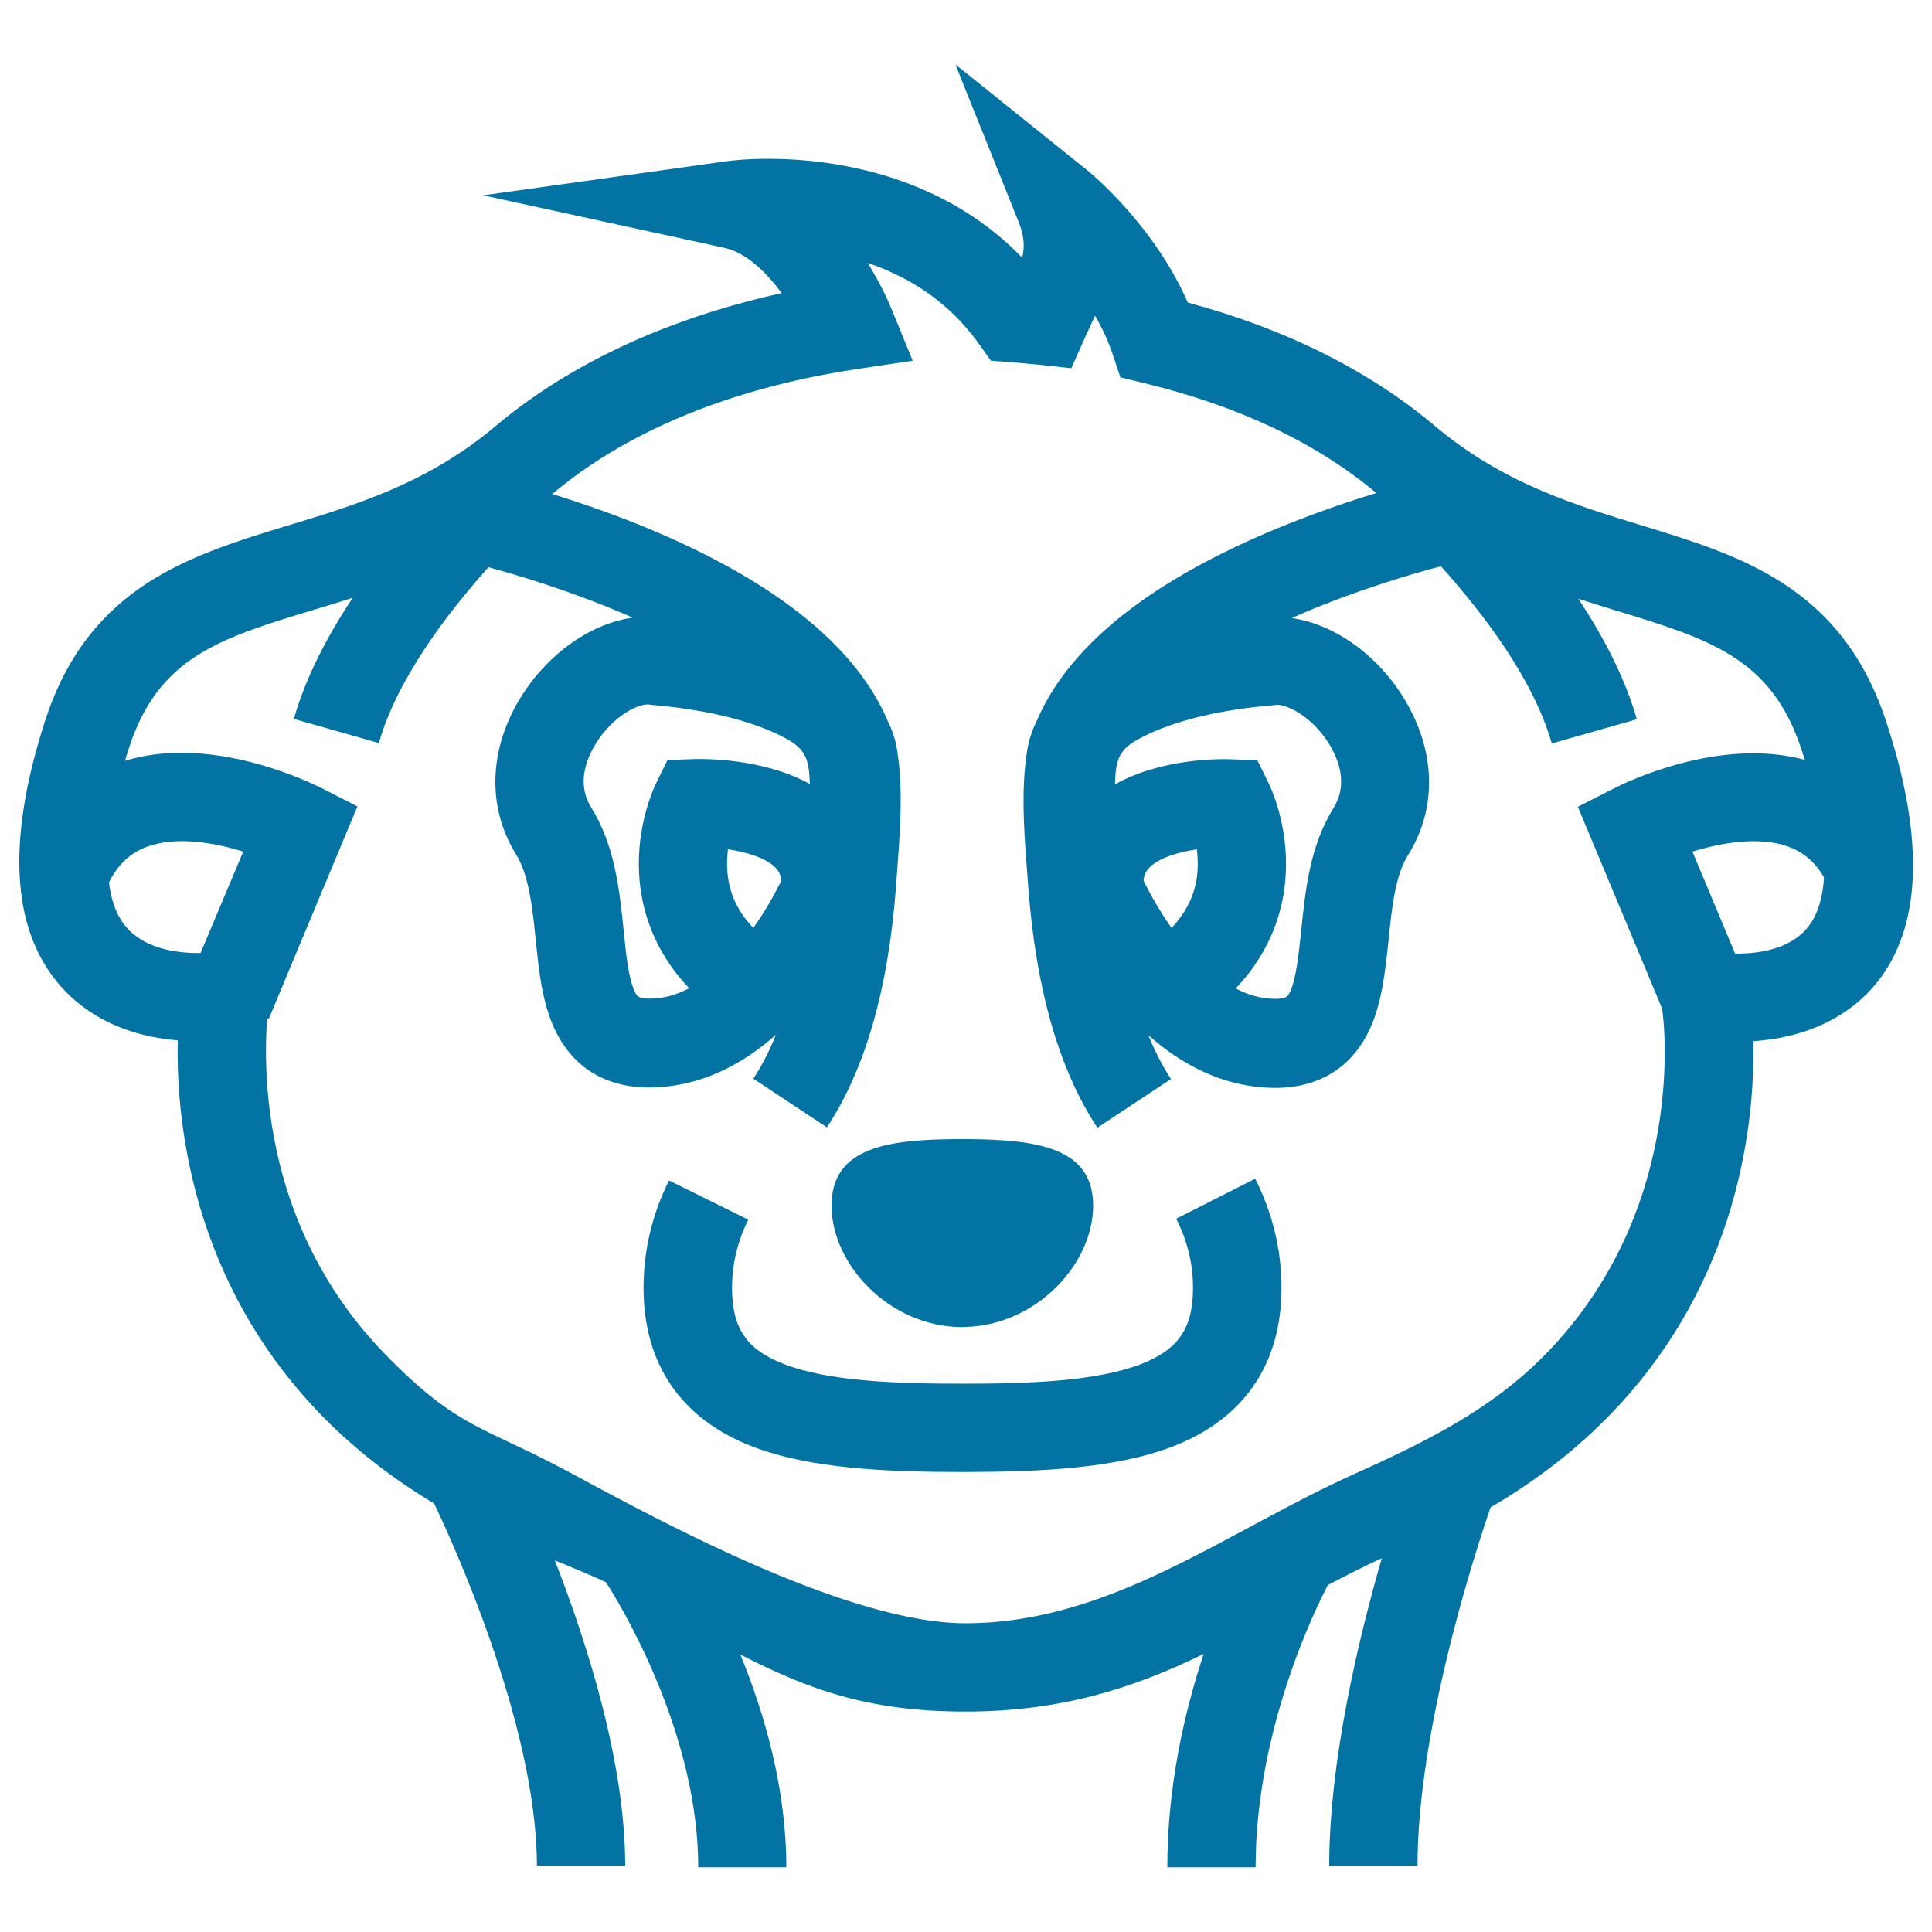 <svg xmlns="http://www.w3.org/2000/svg" viewBox="0 0 1000 1000" style="fill:#0273a2">
<title>Animal Head Outline SVG icon</title>
<g><g><path d="M608.8,630.8c5.8,11.4,8.7,23.4,8.7,35.8c0,20.9-7.6,32-27,39.5c-22.7,8.7-56.7,10.1-90.3,10.1c-0.7,0-1.4,0-2,0c-34.3,0-69.2-1.2-92.3-10.1c-19.5-7.5-27-18.6-27-39.5c0-12.2,2.8-24,8.4-35.3L346.3,611c-8.8,17.6-13.2,36.3-13.2,55.6c0,39.5,19.5,67.9,56.3,82.1c30.1,11.6,70.1,13.2,108.8,13.2c0.7,0,1.4,0,2,0c38.1-0.1,77.2-1.8,106.8-13.2c36.8-14.2,56.3-42.6,56.3-82.1c0-19.6-4.6-38.6-13.6-56.5L608.8,630.8z"/><path d="M498.1,686.9c0.7,0,1.4,0,2-0.1c36.5-1.1,65.7-32.6,65.7-62.8c0-30.2-29.2-34.2-65.7-34.4c-0.7,0-1.4,0-2,0c-37.4,0-67.7,3.6-67.7,34.4S460.7,686.9,498.1,686.9z"/><path d="M850.2,272.1c-35.6-10.9-72.5-22.1-107.6-51.7c-34-28.6-76.9-50.1-127.8-63.8c-17.8-40.6-50.5-67.2-52.1-68.5l-62.5-50.2l-5.6-4.4l5.5,13.8l27,67.2c3,7.4,3.4,12.9,2,18.9c-8.7-9-18.4-16.9-29.1-23.6c-10.3-6.5-21.6-11.9-33.7-16.2c-26.6-9.4-52-11.4-68.7-11.4c-12.3,0-20.2,1.1-21.1,1.2l-126.4,17.7L375,128.3c11.3,2.5,21.7,12.7,29.6,23.4c-46.5,10.3-102.2,30.3-147.9,68.7c-35.1,29.6-72,40.8-107.7,51.6C98.5,287.4,46.2,303.2,23.5,372.6C4.5,431,5.5,475.5,26.8,504.7C41,524.4,63.9,536.2,92,538.5c-0.5,22.3,1.6,56,13.6,93.1c12.3,37.8,32.3,71.3,59.6,99.7c17.1,17.8,37,33.4,59.5,46.9c7.1,14.8,53.2,113.3,53.2,187.5h45.7c0-53.6-19.8-115.4-36.4-158c3,1.1,21.3,8.7,26.5,11.3c11.9,18.7,47.7,81.7,47.7,147.5H407c0-40.4-11.1-79.1-23.8-110.1c35.6,18.2,66.5,29.5,116.5,29.5c0.2,0,0.3,0,0.5,0c48.1-0.1,85.2-11.5,122.8-29.8c-9.9,29.9-18.8,68.5-18.8,110.4h45.7c0-71.7,31.4-134.6,37.4-146.1c1.9-1.1,24.2-12.5,27.9-13.8c-12.2,42.3-27.2,105.1-27.2,159.1h45.7c0-70,29.4-161.1,37.8-185.5c23.9-13.9,44.9-30.3,62.8-48.9c27.3-28.4,47.3-61.9,59.6-99.7c11.9-36.8,14.1-70.4,13.6-92.7c28.7-1.9,52.1-13.6,66.4-33.5c21-29.2,21.7-74,2-133.1C952.7,303.4,900.6,287.5,850.2,272.1z M103.8,493.3c-0.3,0-0.7,0-1,0c-12.7,0-29.8-2.7-39-15.4c-3.9-5.4-6.4-12.5-7.4-21.2c4.8-9.5,11.3-15.5,20.2-18.6c14.9-5.3,34.3-2,49.3,2.7L103.8,493.3z M850.2,617.6c-10.1,31.1-26.6,58.8-49,82.1c-28.9,30-63.6,46.7-100.8,63.5c-66.1,29.8-125.3,76.7-200.2,77c-0.2,0-0.3,0-0.5,0c-59,0-152.4-49.7-202.8-77c-47.5-25.7-59.2-22.9-97.9-62.6c-22.4-23.1-39-50.4-49.3-81.2c-13.5-40.4-12.6-76.7-11.4-92.3l0.8,0.3L185,417.4l-18.8-9.6c-1.5-0.7-14.9-7.5-33.6-12.6c-25.6-6.9-48.4-7.4-67.9-1.4c0.7-2.3,1.4-4.7,2.2-7.1c15.3-46.7,47.1-56.4,95.3-71c6.7-2,13.5-4.1,20.4-6.3c-13,19.5-24.3,40.9-30.5,62.7l44,12.5c9.3-32.9,35.1-66.8,56.7-91c14.1,3.8,41.4,11.8,70.3,24.2c1.4,0.6,2.9,1.2,4.3,1.9c-23.1,3.3-46.5,20.6-60.2,45.2c-14.4,26.1-14.4,54.3,0,77.5c6.6,10.6,8.4,27.7,10.1,44.1c1.6,16,3.3,32.5,9.9,46.4c9.3,19.6,26.2,30,49,30c3.5,0,7.3-0.3,11.1-0.8c19-2.5,37.4-11.5,54.3-26.5c-3.4,8.5-7.3,16.1-11.7,22.7l38.1,25.2c19.9-30.1,31.9-72.1,35.8-125c1.6-22.5,4.2-48.2,0.5-70.5c-0.8-5.1-2.4-10-4.7-14.6c-16-37.8-56.1-70.7-119.2-97.8c-20.1-8.6-39.3-15.2-54.6-19.9c0.1-0.1,0.2-0.1,0.3-0.2c48.8-41.1,112.6-57.8,157.6-64.5l28.7-4.3l-11-26.9c-1-2.5-5.1-12.1-12.3-23.7c17.8,6,36,16.2,50.9,33.4c2.3,2.7,4.6,5.5,6.7,8.5l6.2,8.7l10.7,0.8c4.7,0.4,9.5,0.8,14.3,1.3l16.6,1.8l6.8-15.2c0.8-1.9,1.7-3.8,2.6-5.7c0.9-2,1.9-4.1,2.9-6.3c3.6,6.2,6.7,12.8,9.1,19.9l4,12l12.3,3c48.8,11.8,89.2,30.9,120.2,56.9c-15.6,4.7-35.7,11.6-56.8,20.6c-63.1,27-103.2,59.9-119.2,97.8c-2.3,4.6-3.8,9.5-4.7,14.6c-3.7,22.4-1.2,48,0.5,70.5c3.9,52.9,15.9,94.9,35.8,125l38.1-25.2c-4.3-6.6-8.3-14.2-11.7-22.7c16.9,15,35.3,24,54.3,26.5c3.9,0.5,7.6,0.8,11.1,0.8c22.8,0,39.7-10.4,49-30c6.5-13.8,8.2-30.4,9.9-46.4c1.7-16.5,3.4-33.5,10.1-44.1c14.5-23.2,14.5-51.4,0-77.5c-13.6-24.6-37.1-41.9-60.2-45.2c1.4-0.6,2.8-1.2,4.3-1.9c30.8-13.2,59.9-21.5,72.9-24.9c21.8,24.2,47.9,58.4,57.4,91.7l44-12.5c-6.1-21.6-17.4-43-30.3-62.4c6.7,2.2,13.4,4.2,19.8,6.2c48.1,14.7,79.9,24.4,95.5,71.1c0.7,2.1,1.3,4.1,2,6.1c-44.5-12.1-93.1,11.9-98.7,14.7l-18.8,9.6l43.6,104.4C861.8,532.4,865,571.8,850.2,617.6z M359.1,392.9l-13.6,0.5l-6,12.2c-1,2.1-10.1,21.4-8.7,46.7c0.9,17.1,6.7,39,25.9,59.2c-5.1,2.7-10.2,4.4-15.2,5c-1.9,0.3-3.7,0.4-5.3,0.4c-5.9,0-6.5-1.3-7.7-3.8c-3.2-6.7-4.5-19.3-5.7-31.5c-2.1-20.6-4.5-44-16.8-63.6c-7-11.3-3.3-23.1,1.2-31.1c8-14.5,21.5-22.3,28.1-22.3c0.3,0,0.6,0,0.9,0.1l0.8,0.1l0.8,0.1c22.3,1.9,49.5,6.7,69.3,17.5c10.7,5.8,11.6,11.9,12.1,23.4C394.3,392.1,363.2,392.8,359.1,392.9z M404.4,455.8c-4.1,8.4-8.9,16.7-14.5,24.5c-8.1-8.4-12.5-18-13.4-28.9c-0.4-4.2-0.1-8.2,0.3-11.8c9.2,1.4,19.2,4.2,24.4,9.3C402.7,450.4,404,452.2,404.4,455.8z M656.8,405.7l-6-12.2l-13.6-0.5c-4.1-0.2-35.3-0.9-60.1,13c0.4-11.5,1.3-17.6,12.1-23.4c19.8-10.8,47-15.7,69.3-17.5l0.8-0.1l0.8-0.1c0.3,0,0.6-0.1,0.9-0.1c6.6,0,20,7.7,28.1,22.2c4.4,8,8.2,19.8,1.2,31.1c-12.3,19.6-14.7,43-16.8,63.6c-1.3,12.2-2.6,24.8-5.7,31.5c-1.2,2.5-1.8,3.8-7.7,3.8c-1.6,0-3.3-0.1-5.3-0.4c-5-0.6-10.1-2.3-15.2-5c19.2-20.2,25-42.1,25.9-59.2C666.9,427.1,657.8,407.8,656.8,405.7z M619.8,451.4c-0.9,10.9-5.4,20.4-13.4,28.9c-5.5-7.8-10.4-16.1-14.5-24.5c0.3-3.6,1.7-5.4,3.2-6.9c5.2-5.1,15.2-7.9,24.4-9.3C619.9,443.2,620.1,447.2,619.8,451.4z M936.6,478.8c-8.8,12.2-25.4,14.8-37.8,14.8c-0.2,0-0.4,0-0.7,0l-22.1-52.8c15-4.6,34.3-8,49.3-2.7c8.1,2.9,14.1,8,18.8,16C943.5,464.4,941,472.8,936.6,478.8z"/></g></g>
</svg>